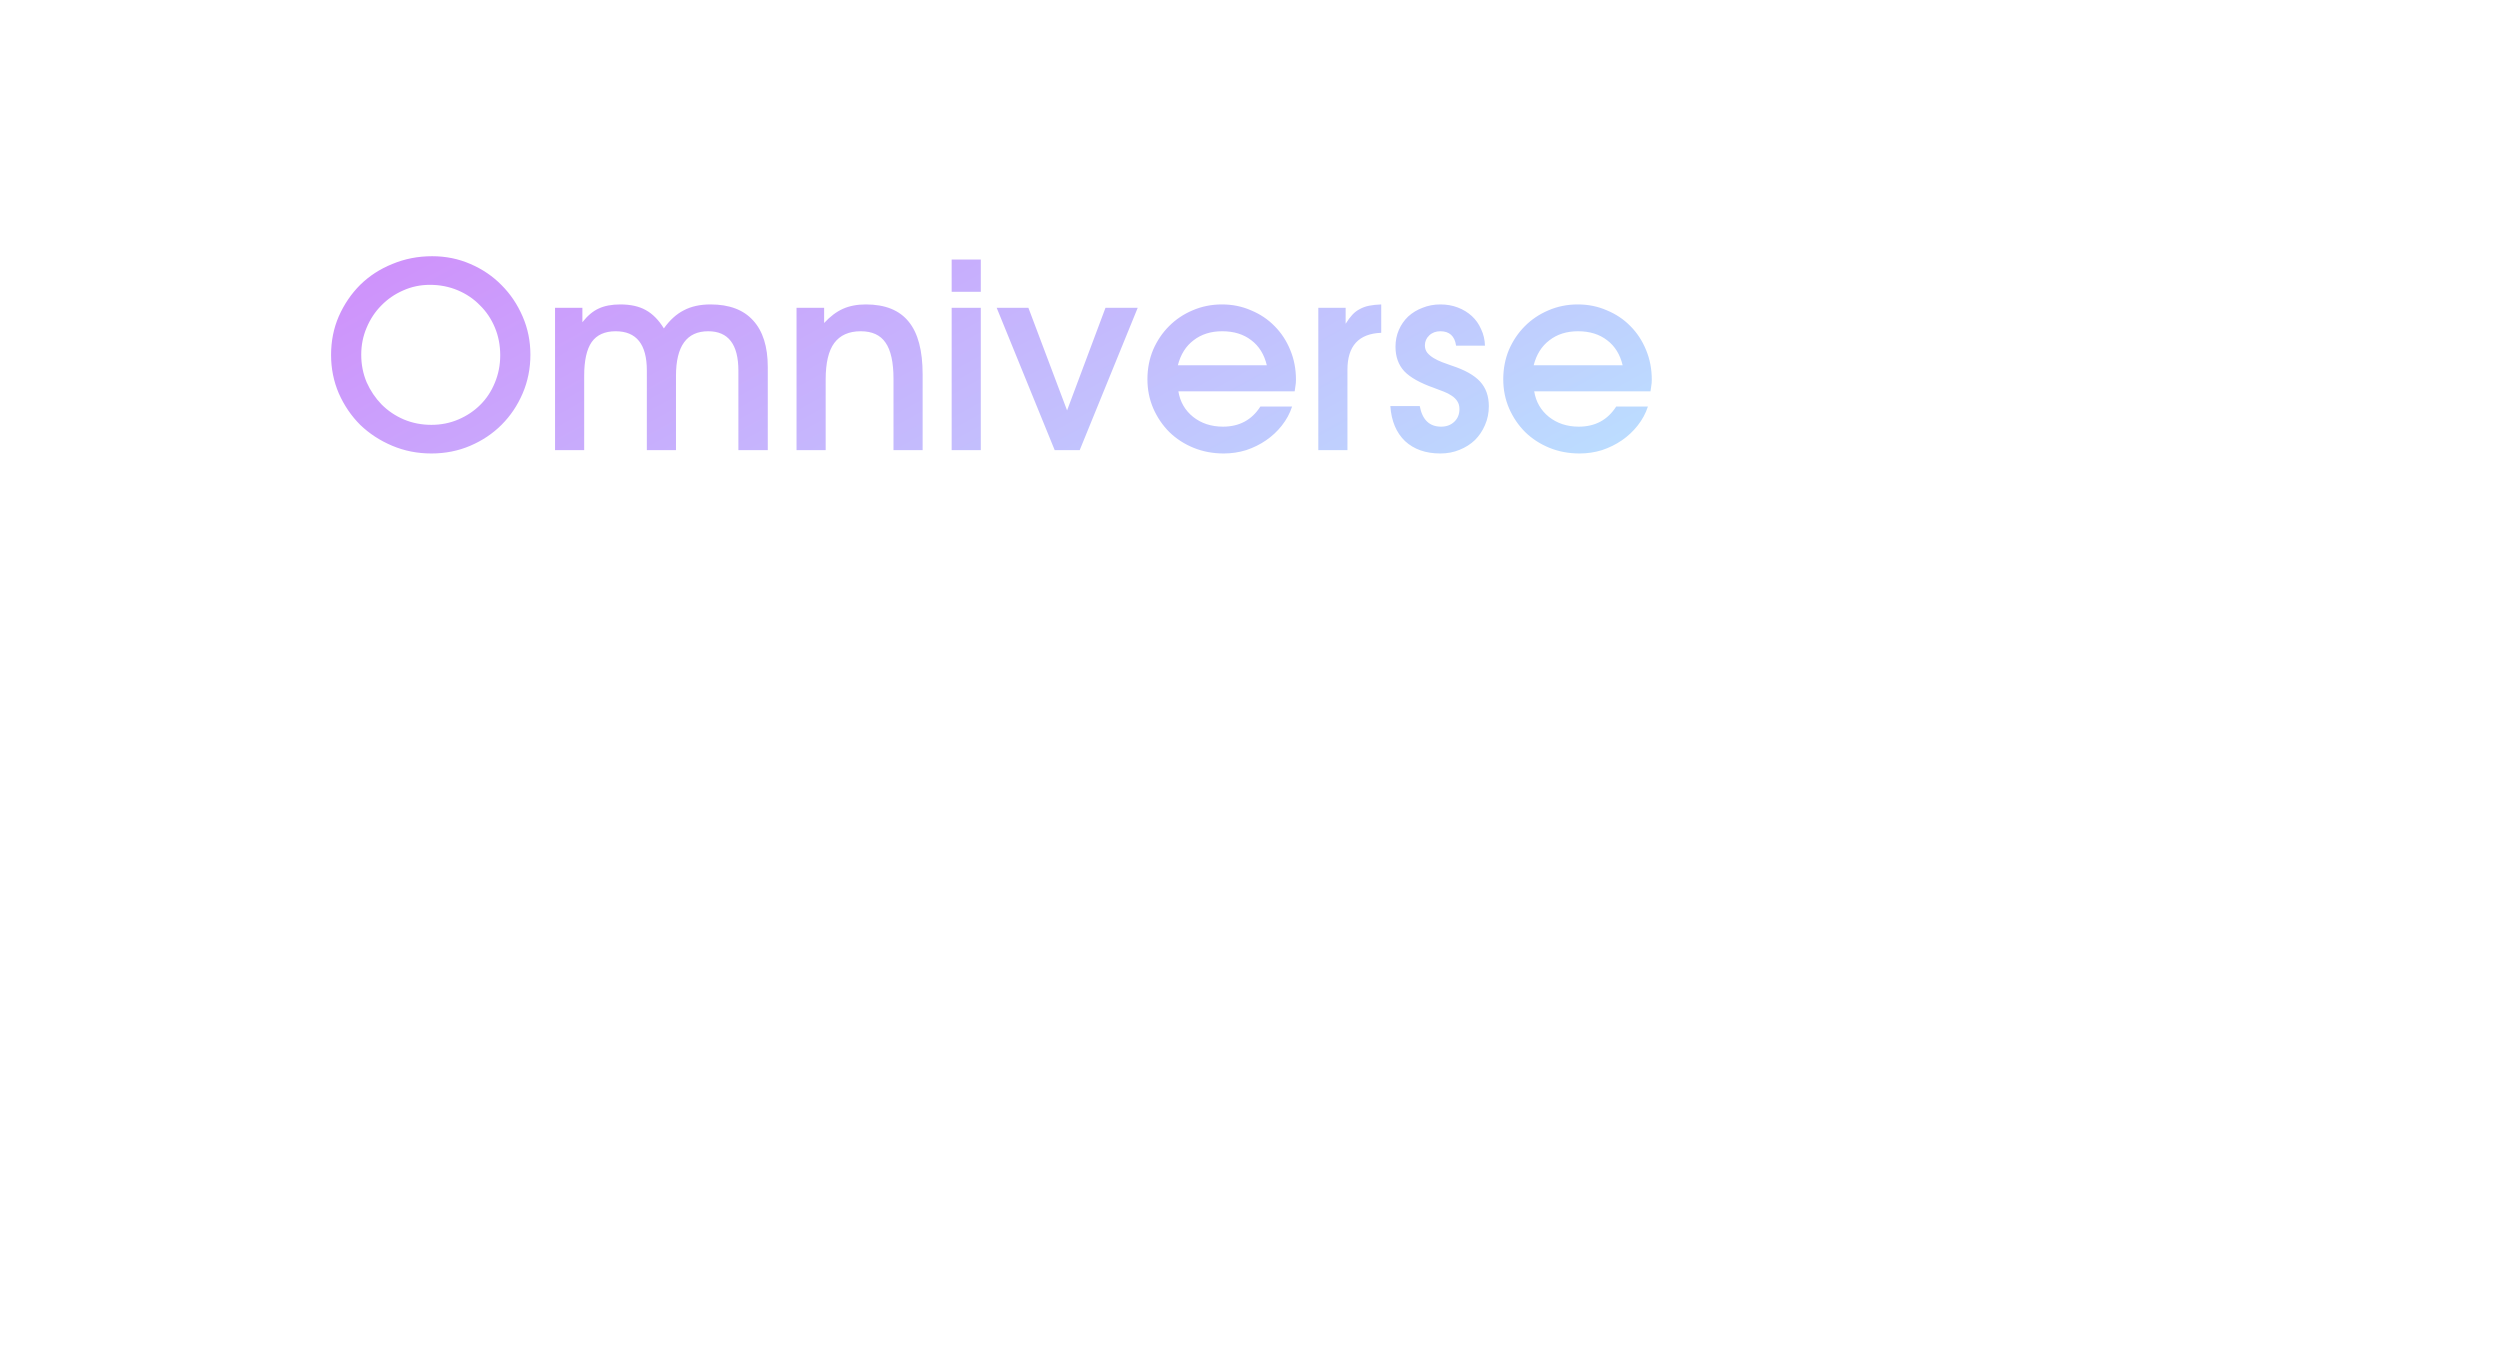 <?xml version="1.0" encoding="UTF-8"?> <svg xmlns="http://www.w3.org/2000/svg" width="358" height="193" viewBox="0 0 358 193" fill="none"><g filter="url(#filter0_ddd_61_1479)"><rect x="14.949" y="11.981" width="254.79" height="77.545" rx="14.36" fill="white"></rect><rect x="16.385" y="13.418" width="251.918" height="74.673" rx="12.924" stroke="url(#paint0_linear_61_1479)" stroke-opacity="0.5" stroke-width="2.872"></rect></g><path d="M47.409 50.832C47.409 48.838 47.778 46.992 48.517 45.293C49.28 43.57 50.301 42.069 51.581 40.788C52.886 39.508 54.425 38.511 56.197 37.797C57.97 37.059 59.865 36.69 61.884 36.69C63.829 36.69 65.65 37.059 67.349 37.797C69.072 38.536 70.561 39.545 71.817 40.825C73.097 42.105 74.106 43.607 74.845 45.33C75.584 47.029 75.953 48.851 75.953 50.795C75.953 52.765 75.584 54.611 74.845 56.334C74.106 58.057 73.097 59.559 71.817 60.839C70.561 62.095 69.072 63.092 67.349 63.83C65.626 64.569 63.767 64.938 61.773 64.938C59.779 64.938 57.908 64.569 56.16 63.83C54.413 63.092 52.886 62.095 51.581 60.839C50.301 59.559 49.28 58.057 48.517 56.334C47.778 54.611 47.409 52.777 47.409 50.832ZM51.729 50.795C51.729 52.199 51.988 53.516 52.505 54.746C53.046 55.953 53.76 57.011 54.646 57.922C55.557 58.833 56.616 59.547 57.822 60.064C59.053 60.581 60.37 60.839 61.773 60.839C63.152 60.839 64.444 60.581 65.65 60.064C66.857 59.547 67.903 58.845 68.789 57.959C69.675 57.073 70.365 56.027 70.857 54.82C71.374 53.589 71.632 52.272 71.632 50.869C71.632 49.441 71.374 48.112 70.857 46.881C70.34 45.65 69.626 44.592 68.715 43.706C67.829 42.795 66.77 42.081 65.54 41.564C64.309 41.047 62.979 40.788 61.552 40.788C60.198 40.788 58.917 41.059 57.711 41.601C56.53 42.118 55.496 42.832 54.609 43.742C53.723 44.629 53.022 45.687 52.505 46.918C51.988 48.124 51.729 49.417 51.729 50.795ZM79.482 44.075L83.397 44.075V46.143C84.135 45.207 84.91 44.555 85.723 44.186C86.56 43.792 87.594 43.595 88.825 43.595C90.302 43.595 91.52 43.866 92.48 44.407C93.465 44.949 94.327 45.823 95.065 47.029C95.902 45.847 96.85 44.986 97.908 44.444C98.967 43.878 100.247 43.595 101.749 43.595C104.432 43.595 106.463 44.358 107.842 45.884C109.245 47.41 109.946 49.638 109.946 52.568V64.458H105.737V53.085C105.737 49.318 104.297 47.435 101.416 47.435C98.339 47.435 96.801 49.565 96.801 53.823V64.458H92.628V53.048C92.628 49.306 91.139 47.435 88.16 47.435C86.609 47.435 85.464 47.952 84.726 48.986C84.012 50.02 83.655 51.632 83.655 53.823V64.458H79.482V44.075ZM114.064 44.075H118.016V46.254C118.877 45.318 119.776 44.641 120.711 44.222C121.647 43.804 122.742 43.595 123.998 43.595C126.755 43.595 128.798 44.419 130.127 46.069C131.457 47.694 132.121 50.205 132.121 53.602V64.458H127.949V54.266C127.949 51.879 127.567 50.143 126.804 49.06C126.065 47.977 124.884 47.435 123.259 47.435C121.56 47.435 120.293 48.001 119.456 49.134C118.643 50.242 118.237 51.977 118.237 54.34V64.458H114.064V44.075ZM136.278 44.075L140.45 44.075V64.458H136.278V44.075ZM136.278 37.17H140.45V41.785L136.278 41.785V37.17ZM142.724 44.075H147.266L152.805 58.771L158.307 44.075H162.922L154.614 64.458H151.032L142.724 44.075ZM185.028 58.218C184.708 59.202 184.215 60.113 183.551 60.95C182.911 61.762 182.16 62.464 181.298 63.055C180.437 63.646 179.489 64.113 178.455 64.458C177.421 64.778 176.35 64.938 175.242 64.938C173.691 64.938 172.251 64.667 170.922 64.126C169.593 63.584 168.436 62.833 167.451 61.873C166.491 60.913 165.728 59.793 165.162 58.513C164.595 57.208 164.312 55.805 164.312 54.303C164.312 52.802 164.583 51.398 165.125 50.094C165.691 48.789 166.454 47.657 167.414 46.697C168.374 45.736 169.494 44.986 170.774 44.444C172.079 43.878 173.482 43.595 174.984 43.595C176.486 43.595 177.876 43.878 179.156 44.444C180.461 44.986 181.581 45.736 182.517 46.697C183.477 47.657 184.228 48.801 184.769 50.131C185.311 51.435 185.582 52.851 185.582 54.377C185.582 54.722 185.557 55.017 185.508 55.263C185.483 55.485 185.446 55.743 185.397 56.039H168.743C168.99 57.541 169.691 58.759 170.848 59.694C172.03 60.63 173.458 61.098 175.132 61.098C177.47 61.098 179.255 60.138 180.486 58.218H185.028ZM181.409 52.309C181.04 50.758 180.301 49.565 179.193 48.727C178.086 47.866 176.695 47.435 175.021 47.435C173.396 47.435 172.03 47.866 170.922 48.727C169.814 49.565 169.063 50.758 168.669 52.309H181.409ZM188.782 44.075H192.696V46.364C193.016 45.847 193.336 45.416 193.656 45.072C193.976 44.727 194.333 44.456 194.727 44.259C195.121 44.038 195.564 43.878 196.057 43.779C196.549 43.681 197.127 43.619 197.792 43.595V47.657C194.567 47.78 192.955 49.54 192.955 52.937V64.458H188.782V44.075ZM203.306 58.144C203.675 60.113 204.696 61.098 206.37 61.098C207.134 61.098 207.761 60.864 208.254 60.396C208.746 59.928 208.992 59.325 208.992 58.587C208.992 58.144 208.894 57.774 208.697 57.479C208.5 57.159 208.229 56.888 207.884 56.667C207.564 56.445 207.183 56.248 206.74 56.076C206.297 55.904 205.841 55.731 205.373 55.559C203.355 54.845 201.927 54.045 201.09 53.159C200.253 52.248 199.835 51.078 199.835 49.651C199.835 48.789 199.995 47.989 200.315 47.251C200.635 46.512 201.078 45.872 201.644 45.33C202.235 44.789 202.924 44.37 203.712 44.075C204.5 43.755 205.349 43.595 206.26 43.595C207.17 43.595 208.007 43.742 208.771 44.038C209.534 44.333 210.198 44.739 210.765 45.256C211.331 45.773 211.774 46.401 212.094 47.14C212.439 47.854 212.623 48.641 212.648 49.503H208.512C208.315 48.124 207.564 47.435 206.26 47.435C205.62 47.435 205.09 47.632 204.672 48.026C204.253 48.42 204.044 48.9 204.044 49.466C204.044 49.86 204.155 50.205 204.376 50.5C204.623 50.795 204.93 51.054 205.3 51.275C205.669 51.497 206.075 51.694 206.518 51.866C206.961 52.038 207.404 52.199 207.847 52.346C209.743 52.962 211.109 53.725 211.946 54.636C212.783 55.547 213.202 56.728 213.202 58.181C213.202 59.141 213.017 60.039 212.648 60.876C212.303 61.689 211.823 62.403 211.208 63.018C210.592 63.609 209.854 64.076 208.992 64.421C208.155 64.766 207.244 64.938 206.26 64.938C204.167 64.938 202.481 64.347 201.201 63.166C199.945 61.959 199.244 60.285 199.096 58.144H203.306ZM235.981 58.218C235.661 59.202 235.169 60.113 234.504 60.95C233.864 61.762 233.113 62.464 232.252 63.055C231.39 63.646 230.442 64.113 229.409 64.458C228.375 64.778 227.304 64.938 226.196 64.938C224.645 64.938 223.205 64.667 221.876 64.126C220.546 63.584 219.389 62.833 218.405 61.873C217.445 60.913 216.681 59.793 216.115 58.513C215.549 57.208 215.266 55.805 215.266 54.303C215.266 52.802 215.537 51.398 216.078 50.094C216.644 48.789 217.408 47.657 218.368 46.697C219.328 45.736 220.448 44.986 221.728 44.444C223.033 43.878 224.436 43.595 225.937 43.595C227.439 43.595 228.83 43.878 230.11 44.444C231.415 44.986 232.535 45.736 233.47 46.697C234.43 47.657 235.181 48.801 235.723 50.131C236.264 51.435 236.535 52.851 236.535 54.377C236.535 54.722 236.511 55.017 236.461 55.263C236.437 55.485 236.4 55.743 236.351 56.039L219.697 56.039C219.943 57.541 220.645 58.759 221.802 59.694C222.983 60.63 224.411 61.098 226.085 61.098C228.424 61.098 230.209 60.138 231.439 58.218H235.981ZM232.363 52.309C231.993 50.758 231.255 49.565 230.147 48.727C229.039 47.866 227.648 47.435 225.974 47.435C224.35 47.435 222.983 47.866 221.876 48.727C220.768 49.565 220.017 50.758 219.623 52.309H232.363Z" fill="url(#paint1_linear_61_1479)"></path><defs><filter id="filter0_ddd_61_1479" x="0.949" y="0.981" width="356.789" height="191.545" filterUnits="userSpaceOnUse" color-interpolation-filters="sRGB"><feFlood flood-opacity="0" result="BackgroundImageFix"></feFlood><feColorMatrix in="SourceAlpha" type="matrix" values="0 0 0 0 0 0 0 0 0 0 0 0 0 0 0 0 0 0 127 0" result="hardAlpha"></feColorMatrix><feOffset dx="5" dy="7"></feOffset><feGaussianBlur stdDeviation="9"></feGaussianBlur><feColorMatrix type="matrix" values="0 0 0 0 0.251 0 0 0 0 0.286 0 0 0 0 0.427 0 0 0 0.01 0"></feColorMatrix><feBlend mode="normal" in2="BackgroundImageFix" result="effect1_dropShadow_61_1479"></feBlend><feColorMatrix in="SourceAlpha" type="matrix" values="0 0 0 0 0 0 0 0 0 0 0 0 0 0 0 0 0 0 127 0" result="hardAlpha"></feColorMatrix><feOffset dx="19" dy="26"></feOffset><feGaussianBlur stdDeviation="16.5"></feGaussianBlur><feColorMatrix type="matrix" values="0 0 0 0 0.251 0 0 0 0 0.286 0 0 0 0 0.427 0 0 0 0.01 0"></feColorMatrix><feBlend mode="normal" in2="effect1_dropShadow_61_1479" result="effect2_dropShadow_61_1479"></feBlend><feColorMatrix in="SourceAlpha" type="matrix" values="0 0 0 0 0 0 0 0 0 0 0 0 0 0 0 0 0 0 127 0" result="hardAlpha"></feColorMatrix><feOffset dx="44" dy="59"></feOffset><feGaussianBlur stdDeviation="22"></feGaussianBlur><feColorMatrix type="matrix" values="0 0 0 0 0.251 0 0 0 0 0.286 0 0 0 0 0.427 0 0 0 0.01 0"></feColorMatrix><feBlend mode="normal" in2="effect2_dropShadow_61_1479" result="effect3_dropShadow_61_1479"></feBlend><feBlend mode="normal" in="SourceGraphic" in2="effect3_dropShadow_61_1479" result="shape"></feBlend></filter><linearGradient id="paint0_linear_61_1479" x1="14.949" y1="11.981" x2="58.149" y2="153.923" gradientUnits="userSpaceOnUse"><stop stop-color="white" stop-opacity="0"></stop><stop offset="0.51" stop-color="white"></stop><stop offset="1" stop-color="white" stop-opacity="0"></stop></linearGradient><linearGradient id="paint1_linear_61_1479" x1="45.969" y1="37.078" x2="102.759" y2="139.459" gradientUnits="userSpaceOnUse"><stop offset="0.014" stop-color="#CF90FB"></stop><stop offset="1" stop-color="#BBDFFF"></stop></linearGradient></defs></svg> 
